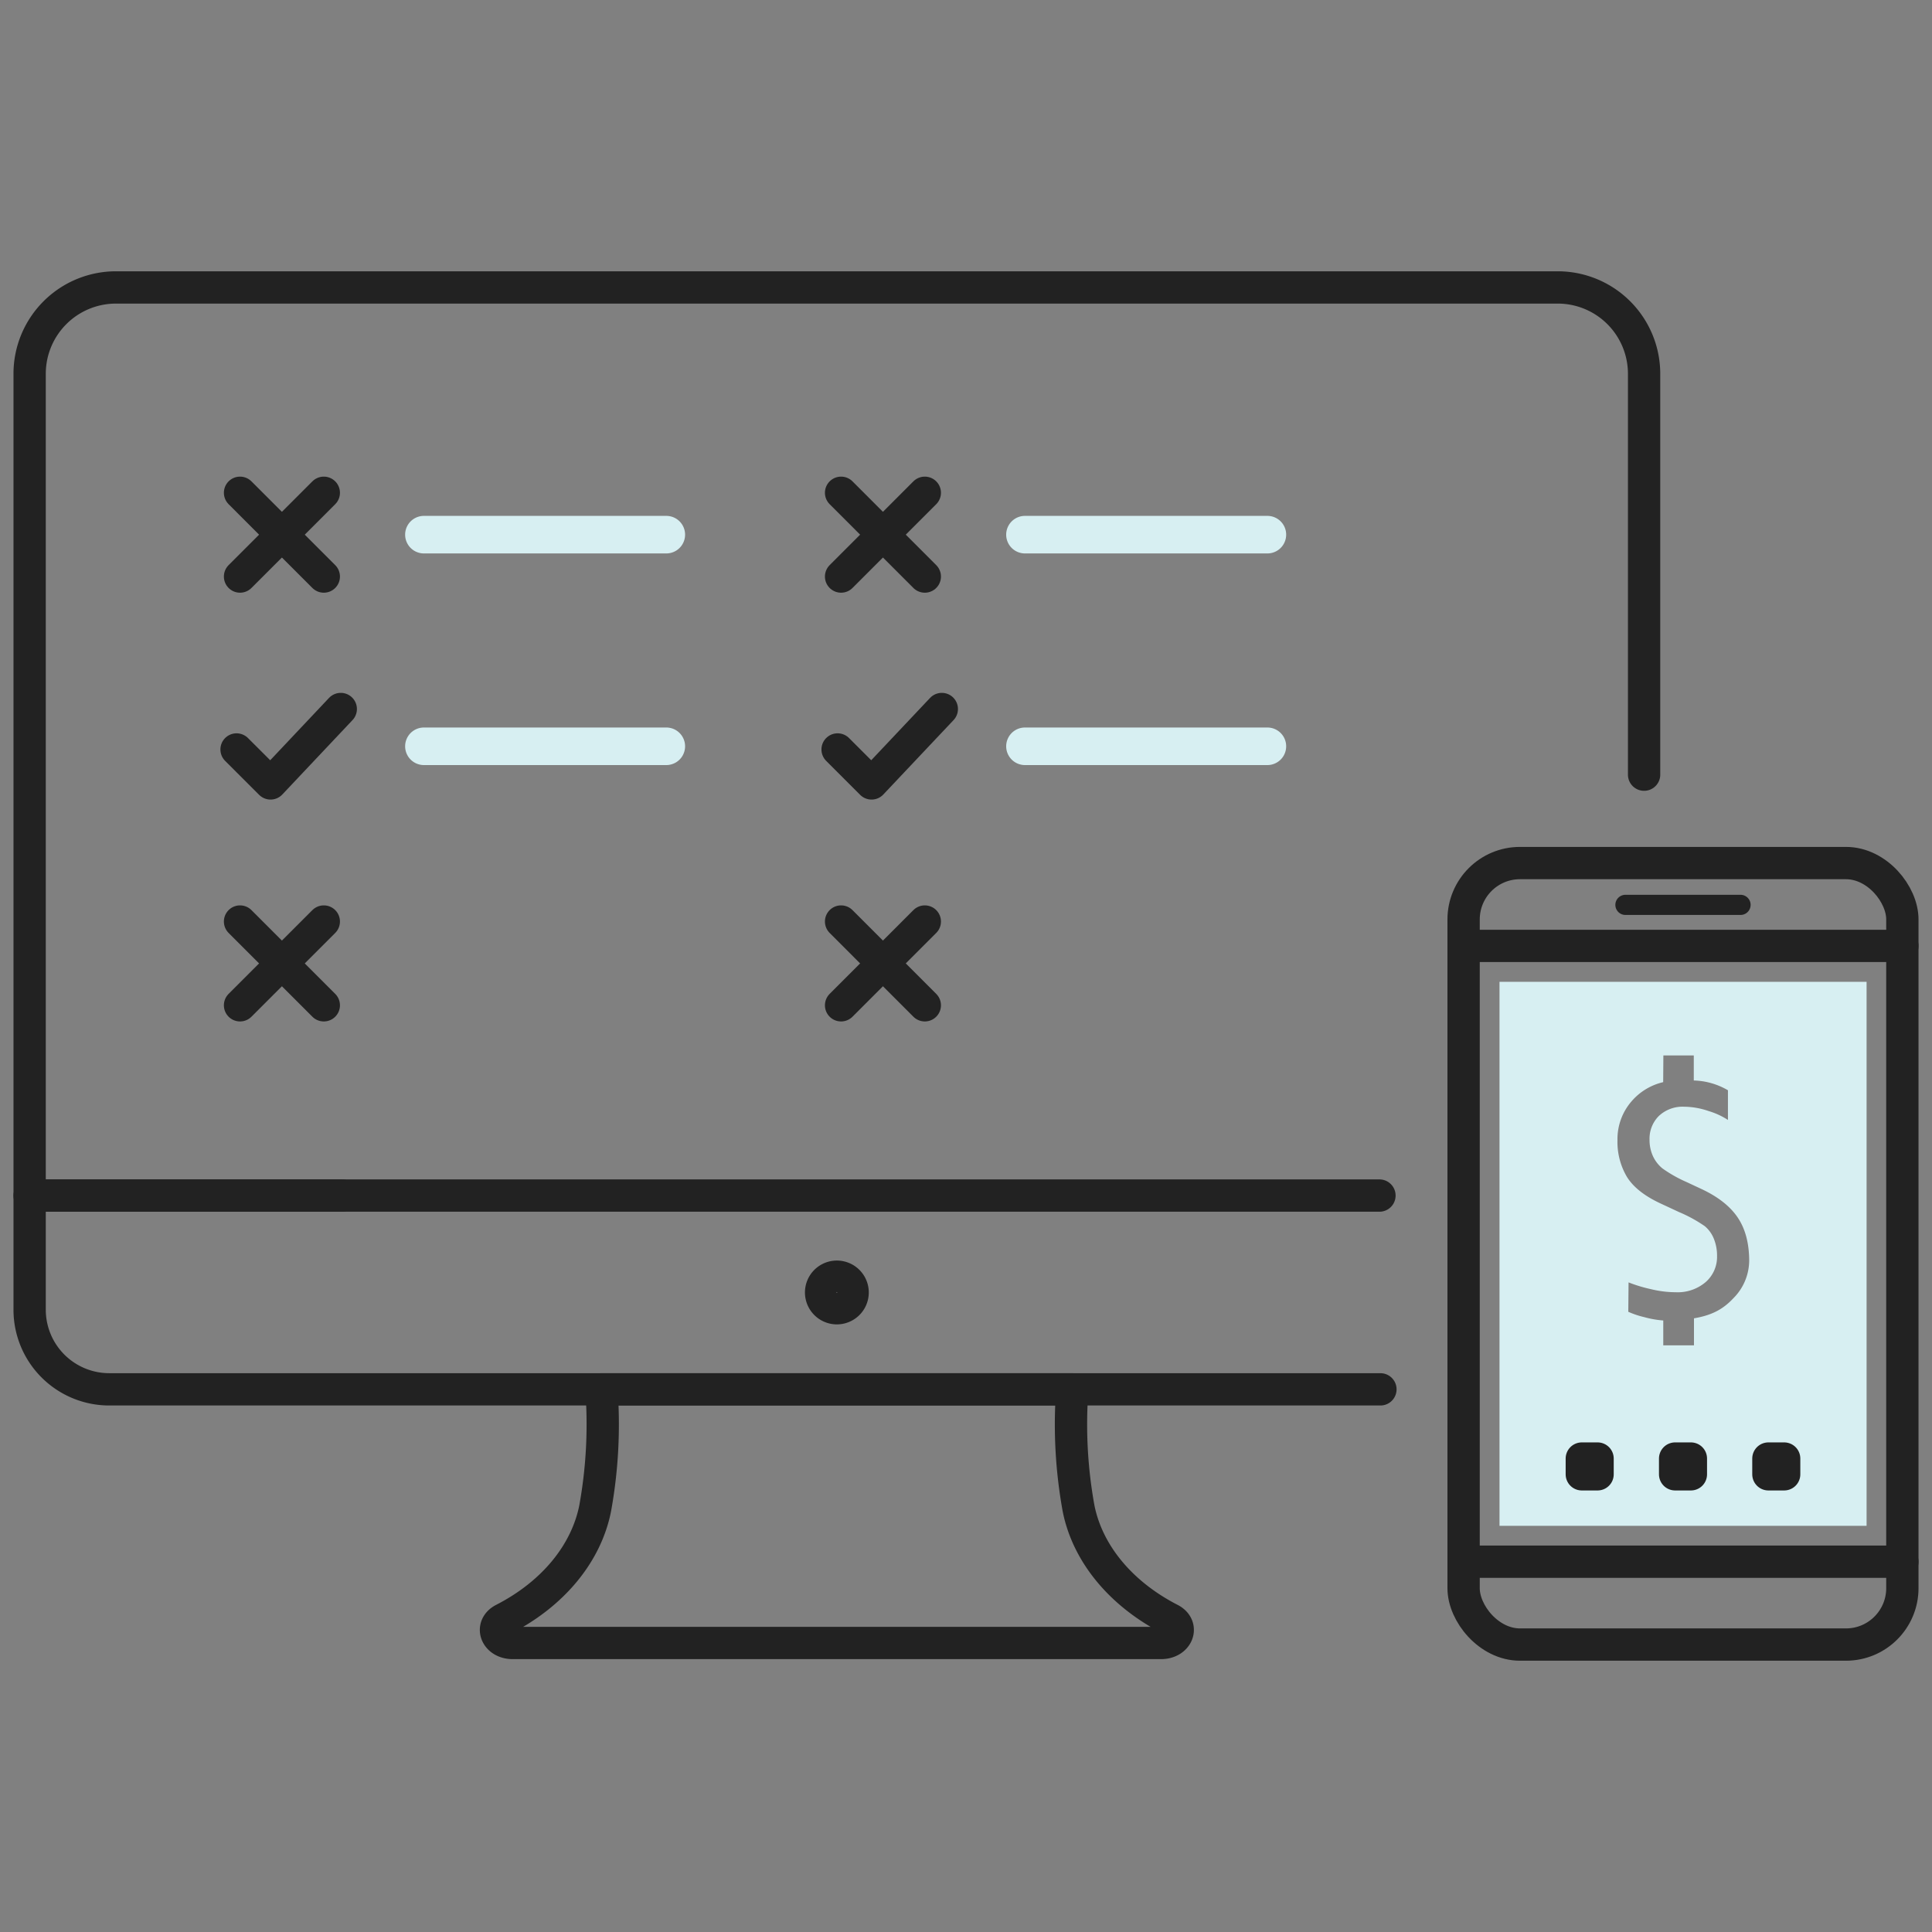 <svg id="Layer_1" data-name="Layer 1" xmlns="http://www.w3.org/2000/svg" viewBox="0 0 500 500"><rect x="0" y="0" width="500" height="500" fill="#808080" stroke="none"/><defs><style>.cls-1{fill:#D7EFF2;}.cls-2,.cls-3{fill:none;stroke:#222222;stroke-linecap:round;stroke-linejoin:round;}.cls-2{stroke-width:8.36px;}.cls-3{stroke-width:5.22px;}.cls-4{fill:#D7EFF2;}</style></defs><path class="cls-1" d="M388.07,254.09V394.88h95V254.09ZM448.58,336c-2.65,2.82-5.49,4.38-10.18,5.18l0,7h-7.95l0-6.44a25.36,25.36,0,0,1-4.93-.87,22.67,22.67,0,0,1-4.12-1.38l.07-7.61a37.19,37.19,0,0,0,5.78,1.75,27.4,27.4,0,0,0,6.44.8,11.14,11.14,0,0,0,7.75-2.64,8.66,8.66,0,0,0,2.93-6.72,11.56,11.56,0,0,0-.85-4.54,8.2,8.2,0,0,0-2.31-3.19,36.7,36.7,0,0,0-6.66-3.65l-4.86-2.26q-6.18-2.89-8.64-6.85a17.76,17.76,0,0,1-2.45-9.52,14.91,14.91,0,0,1,3.61-10,15.4,15.4,0,0,1,8.22-5l.05-6.91h7.87l0,6.48a18.41,18.41,0,0,1,8.84,2.53v7.68a19.2,19.2,0,0,0-5-2.3,19.9,19.9,0,0,0-6.27-1.12,9,9,0,0,0-6.61,2.39,8.3,8.3,0,0,0-2.41,6.15,10,10,0,0,0,.86,4.2,9,9,0,0,0,2.47,3.22,34.76,34.76,0,0,0,6.27,3.54l3.79,1.77q6.44,3,9.4,7.36t3,11.15A13.89,13.89,0,0,1,448.58,336Z"/><rect class="cls-2" x="409.37" y="377.47" width="4.08" height="4.08"/><rect class="cls-2" x="433.52" y="377.47" width="4.08" height="4.08"/><rect class="cls-2" x="457.66" y="377.47" width="4.08" height="4.08"/><rect class="cls-2" x="378.78" y="223.36" width="113.55" height="202.25" rx="14.59"/><line class="cls-2" x1="378.78" y1="244.8" x2="492.33" y2="244.8"/><line class="cls-2" x1="378.78" y1="404.17" x2="492.33" y2="404.17"/><line class="cls-3" x1="420.66" y1="234.18" x2="450.45" y2="234.18"/><path class="cls-2" d="M216.58,359.56h60.93a121.63,121.63,0,0,0,1.63,30.85c2.35,11.72,11,22.12,23.72,28.65h0c3.56,1.83,1.9,6.14-2.38,6.14H132.67c-4.27,0-5.93-4.31-2.37-6.14h0c12.75-6.53,21.37-16.93,23.72-28.65a121.63,121.63,0,0,0,1.63-30.85Z"/><path class="cls-2" d="M220.66,334.49a4.08,4.08,0,1,1-4.08-4.08A4.08,4.08,0,0,1,220.66,334.49Z"/><path class="cls-2" d="M357.25,359.56h-329A20.61,20.61,0,0,1,7.67,339V309.41H88.48"/><path class="cls-2" d="M357,309.41H7.67V96.73A22.34,22.34,0,0,1,30,74.39H403.14a22.35,22.35,0,0,1,22.35,22.34V200.48"/><polyline class="cls-2" points="88.19 183.49 70.02 202.75 61.22 193.96"/><line class="cls-2" x1="62.12" y1="149.21" x2="83.8" y2="127.53"/><line class="cls-2" x1="83.8" y1="149.21" x2="62.12" y2="127.53"/><line class="cls-2" x1="62.12" y1="260.17" x2="83.8" y2="238.49"/><line class="cls-2" x1="83.8" y1="260.17" x2="62.12" y2="238.49"/><path class="cls-4" d="M172.44,143.23H109.71a4.86,4.86,0,0,1,0-9.72h62.73a4.86,4.86,0,0,1,0,9.72Z"/><path class="cls-1" d="M172.44,198H109.71a4.86,4.86,0,0,1,0-9.72h62.73a4.86,4.86,0,0,1,0,9.72Z"/><polyline class="cls-2" points="243.74 183.49 225.56 202.75 216.77 193.96"/><line class="cls-2" x1="217.67" y1="149.21" x2="239.34" y2="127.53"/><line class="cls-2" x1="239.34" y1="149.21" x2="217.67" y2="127.53"/><line class="cls-2" x1="217.67" y1="260.17" x2="239.34" y2="238.49"/><line class="cls-2" x1="239.34" y1="260.17" x2="217.67" y2="238.49"/><path class="cls-4" d="M328,143.23H265.26a4.86,4.86,0,0,1,0-9.72H328a4.86,4.86,0,0,1,0,9.72Z"/><path class="cls-1" d="M328,198H265.26a4.86,4.86,0,0,1,0-9.72H328a4.86,4.86,0,0,1,0,9.72Z"/></svg>